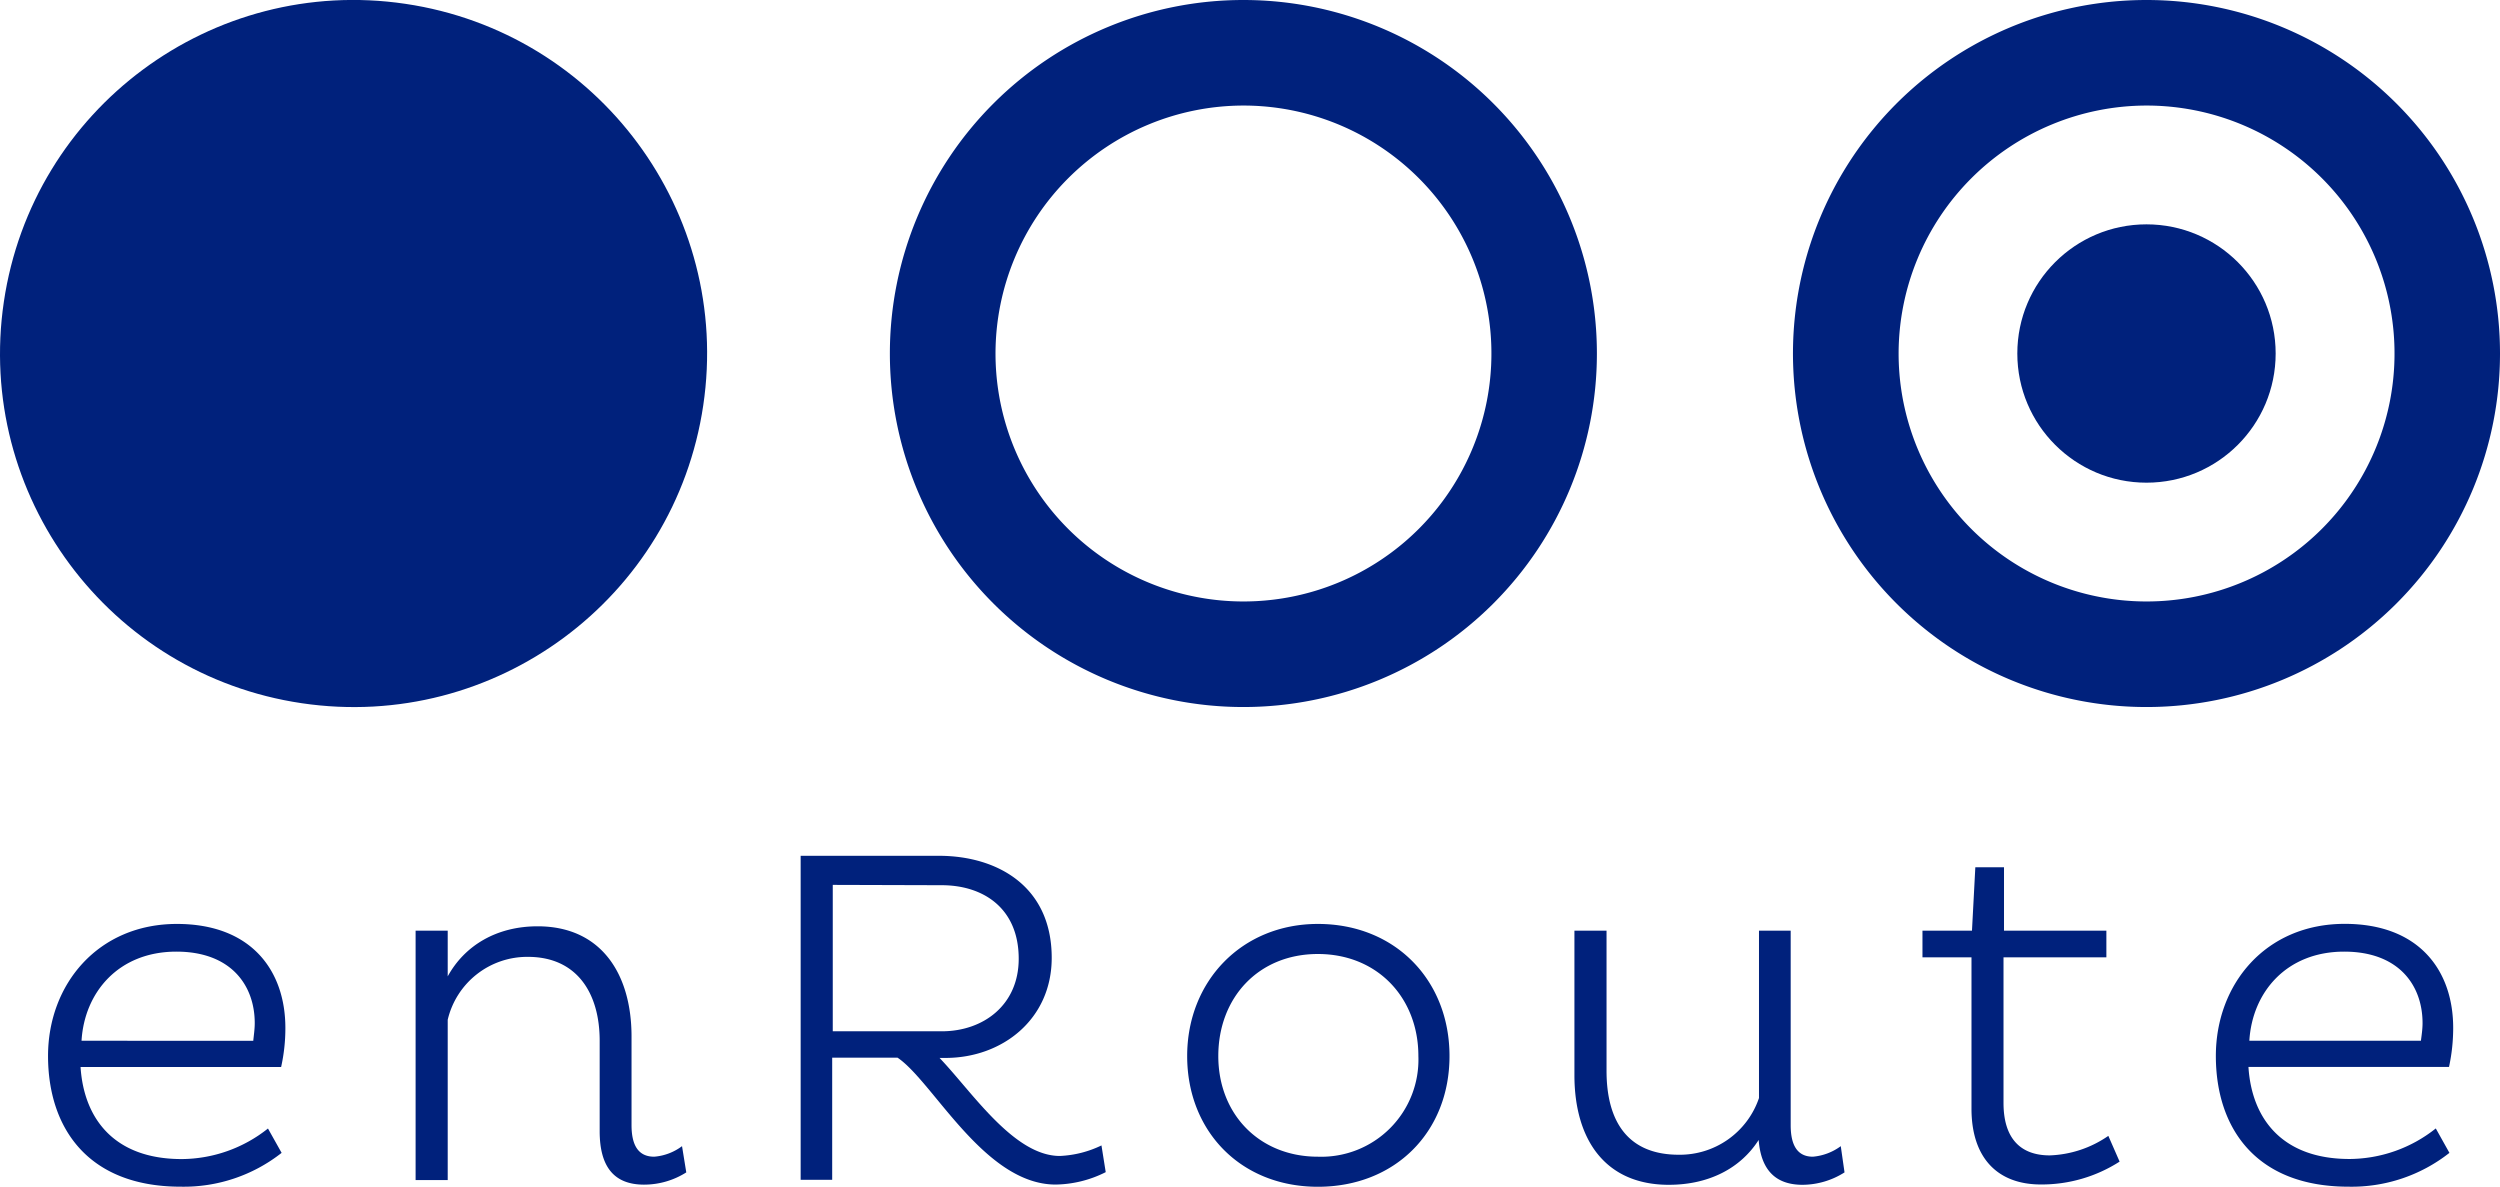 <svg xmlns="http://www.w3.org/2000/svg" viewBox="0 0 306 145.25"><defs><style>.cls-1{fill:#00217c;}</style></defs><title>enroute-2020</title><g id="Calque_2" data-name="Calque 2"><g id="Calque_1-2" data-name="Calque 1"><circle class="cls-1" cx="43.27" cy="43.27" r="43.27" transform="translate(-5.87 79.73) rotate(-81.57)"/><path class="cls-1" d="M152.19,12.92a30.35,30.35,0,1,1-30.34,30.35,30.38,30.38,0,0,1,30.34-30.35m0-12.92a43.27,43.27,0,1,0,43.27,43.27A43.26,43.26,0,0,0,152.19,0Z"/><path class="cls-1" d="M262.73,12.92a30.35,30.35,0,1,1-30.34,30.35,30.39,30.39,0,0,1,30.34-30.35m0-12.92A43.27,43.27,0,1,0,306,43.27,43.27,43.27,0,0,0,262.73,0Z"/><circle class="cls-1" cx="262.73" cy="43.27" r="15.81"/><path class="cls-1" d="M34.47,141.11a19.36,19.36,0,0,1-12.36,4.14c-11.38,0-16.23-7.23-16.23-16S12,113.09,21.65,113.09c9.18,0,13.28,5.78,13.28,12.73a21.86,21.86,0,0,1-.52,4.78H9.86c.41,6.37,4.16,11.27,12.37,11.27a17.1,17.1,0,0,0,10.57-3.74Zm-3.29-15.88c0-4.61-2.89-8.75-9.59-8.75-7.1,0-11.26,5-11.61,10.91H31C31.06,126.75,31.18,126,31.18,125.23Z"/><path class="cls-1" d="M54.8,113.91v5.6c2.08-3.79,6-6.13,11-6.13,7.8,0,11.5,5.84,11.5,13.49v10.85c0,2.34.75,3.86,2.77,3.86a6.53,6.53,0,0,0,3.41-1.29L84,143.5A9.67,9.67,0,0,1,78.83,145c-3.7,0-5.43-2.22-5.43-6.54V127.39c0-5.89-2.83-10.27-8.78-10.27a10,10,0,0,0-9.82,7.7v19.62H50.87V113.91Z"/><path class="cls-1" d="M98,104.75h16.93c7,0,13.8,3.62,13.8,12.49,0,7.53-6.06,12.25-13,12.25H115c3.93,4.09,9.07,12,14.73,12a13,13,0,0,0,5.09-1.29l.52,3.27a14,14,0,0,1-6.13,1.52c-8.72,0-15-12.61-19.35-15.53h-8v14.95H98Zm3.93,3.56v17.92h13.34c5.09,0,9.42-3.21,9.42-8.88,0-6.18-4.33-9-9.42-9Z"/><path class="cls-1" d="M161.31,113.09c9.47,0,16.11,6.89,16.11,16.17s-6.64,16-16.11,16-16-6.83-16-16S152,113.09,161.31,113.09Zm0,28.49a11.89,11.89,0,0,0,12.3-12.32c0-7.12-5-12.49-12.3-12.49s-12.19,5.37-12.19,12.49S154.15,141.58,161.31,141.58Z"/><path class="cls-1" d="M219.18,113.91v23.81c0,2.28.7,3.86,2.72,3.86a6.72,6.72,0,0,0,3.41-1.29l.46,3.21a9.67,9.67,0,0,1-5.14,1.52c-3.35,0-5.09-1.87-5.37-5.49-2.2,3.45-6.07,5.49-11,5.49-7.79,0-11.55-5.54-11.55-13.42V113.91h3.93v17.16c0,6.19,2.6,10.27,8.84,10.27a10.23,10.23,0,0,0,9.82-6.94V113.91Z"/><path class="cls-1" d="M245.29,106.15v7.76h12.53v3.27H245.23V135c0,4.26,2,6.42,5.66,6.42a13.39,13.39,0,0,0,7.17-2.39l1.38,3.15a17.65,17.65,0,0,1-9.64,2.8c-5.32,0-8.49-3.27-8.49-9.28V117.18h-6v-3.27h6.06l.41-7.76Z"/><path class="cls-1" d="M299.81,141.11a19.34,19.34,0,0,1-12.36,4.14c-11.38,0-16.23-7.23-16.23-16s6.07-16.17,15.77-16.17c9.18,0,13.28,5.78,13.28,12.73a22.56,22.56,0,0,1-.51,4.78H275.21c.4,6.37,4.16,11.27,12.36,11.27a17.08,17.08,0,0,0,10.57-3.74Zm-3.29-15.88c0-4.61-2.89-8.75-9.59-8.75-7.1,0-11.26,5-11.61,10.91h21C296.4,126.75,296.52,126,296.52,125.23Z"/></g></g></svg>